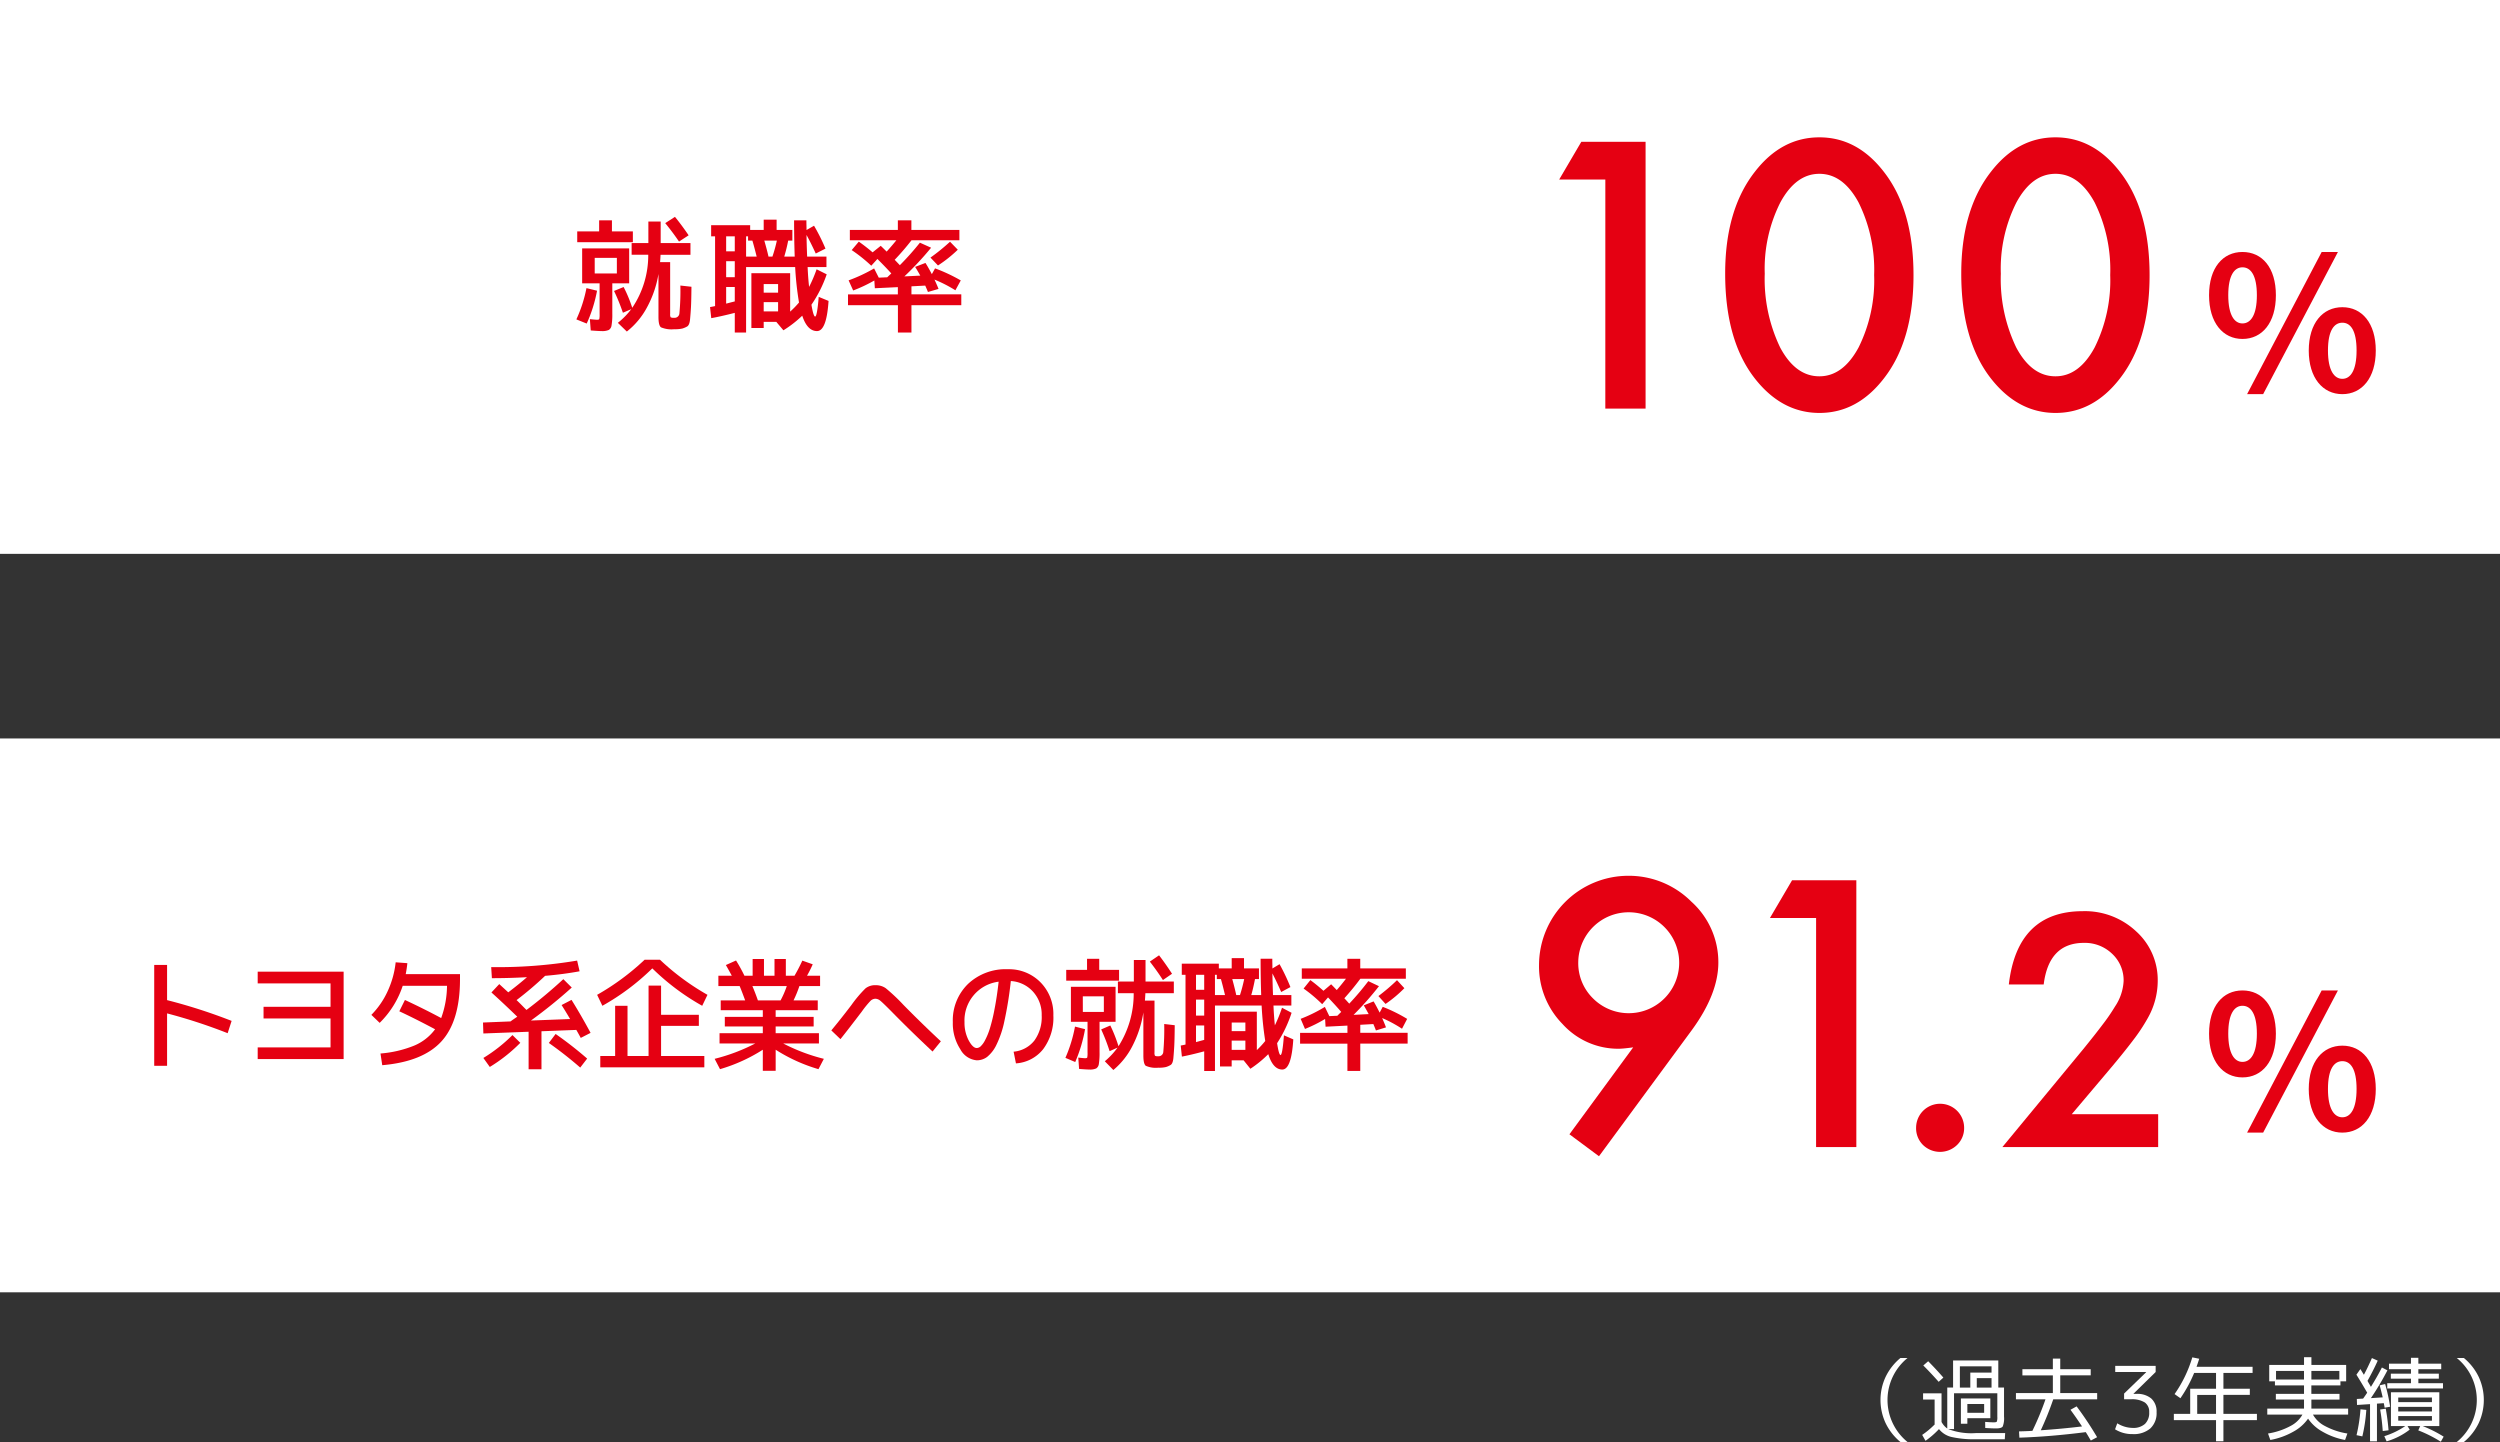 <svg xmlns="http://www.w3.org/2000/svg" viewBox="0 0 325 187.46"><rect x="0" y="0" width="325" height="187.46" fill="#333333" stroke="none"/><g id="レイヤー_2" data-name="レイヤー 2"><g id="artwork"><path d="M245.13,185.006a7.117,7.117,0,0,1,0-6.012,7.265,7.265,0,0,1,1.926-2.454h.924a7.026,7.026,0,0,0,0,10.92h-.924A7.255,7.255,0,0,1,245.13,185.006Z" fill="#fff"/><path d="M250,181.137h2.4v3.719a2.5,2.5,0,0,0,.744.852V180.38h.756v-3.516h5.879v3.516h.745v3.78a2.9,2.9,0,0,1-.168,1.278c-.112.172-.4.258-.875.258q-.517,0-1.4-.059l-.011-.792c.5.04.875.059,1.115.059.224,0,.357-.032.4-.095a1.608,1.608,0,0,0,.067-.624v-3.061h-5.629v4.656h-.756a8.415,8.415,0,0,0,3.66.516h3.744l-.049.805h-3.731a13.054,13.054,0,0,1-3.193-.294,2.919,2.919,0,0,1-1.63-1.027,11.077,11.077,0,0,1-1.752,1.525l-.433-.769a10.72,10.72,0,0,0,1.655-1.391H251.5V181.94H250Zm2.64-2.053-.613.553q-1.09-1.226-2-2.124l.636-.553Q251.652,177.956,252.636,179.084Zm3.5,1.3v-1.943h2.76v-.817h-4.117v2.76Zm-.384,3.984v.72h-.84V181.8h3.828v2.568Zm0-.708h2.183v-1.139h-2.183Zm1.224-3.276h1.92v-1.224h-1.92Z" fill="#fff"/><path d="M269.16,183.272l.8-.444a43.645,43.645,0,0,1,2.664,4.008l-.816.433c-.016-.025-.107-.177-.27-.456s-.294-.493-.39-.636q-4.62.587-8.629.719l-.046-.816c.046,0,.291-.008.731-.023s.776-.033,1.008-.048a37.136,37.136,0,0,0,1.7-4.093h-3.84V181.1h4.8V178.8h-3.96V178h3.96v-1.38h.96V178h3.96v.792h-3.96V181.1h4.8v.815h-5.712a40.343,40.343,0,0,1-1.619,4.021q2.7-.182,5.363-.5Q269.881,184.245,269.16,183.272Z" fill="#fff"/><path d="M274.98,177.561h5.256v.8l-2.881,2.821v.023h.374a2.812,2.812,0,0,1,1.949.612,2.272,2.272,0,0,1,.677,1.777,2.7,2.7,0,0,1-.809,2.1,3.311,3.311,0,0,1-2.31.738,4.163,4.163,0,0,1-2.28-.624l.288-.78a3.868,3.868,0,0,0,1.992.6,2.267,2.267,0,0,0,1.608-.517,1.984,1.984,0,0,0,.552-1.523,1.462,1.462,0,0,0-.57-1.267,3.146,3.146,0,0,0-1.818-.414h-.876v-.744L279,178.389v-.025h-4.02Z" fill="#fff"/><path d="M285,176.456l.9.181c-.072.231-.188.58-.348,1.044h7.284v.8h-3.792v2.052h3.433v.8h-3.433V183.8H293.4v.815h-4.356v2.748h-.96v-2.748H282.6V183.8h2.125v-3.265h3.359v-2.052H285.24a17.366,17.366,0,0,1-1.788,3.288l-.757-.54A16.473,16.473,0,0,0,285,176.456Zm3.084,4.884h-2.447V183.8h2.447Z" fill="#fff"/><path d="M305.256,183.116v.78h-4.572a3.714,3.714,0,0,0,1.566,1.489,9.114,9.114,0,0,0,2.91.971l-.3.84a9.17,9.17,0,0,1-2.933-1.08,5.471,5.471,0,0,1-1.878-1.692,5.546,5.546,0,0,1-1.914,1.692,9.462,9.462,0,0,1-2.993,1.08l-.3-.84a9.114,9.114,0,0,0,2.91-.971,3.714,3.714,0,0,0,1.566-1.489h-4.572v-.78h4.776V181.94h-3.661V181.2h3.661V180.1h-3.78v-.528H295V177.44h4.524v-1h.96v1H305v2.136h-.744v.528h-3.78V181.2h3.661v.744H300.48v1.176Zm-9.372-3.78h3.636v-1.115h-3.636Zm8.232-1.115H300.48v1.115h3.636Z" fill="#fff"/><path d="M309.359,180.093l.709-.169a23.766,23.766,0,0,1,.648,2.952L310,183c-.008-.072-.026-.18-.055-.324s-.045-.232-.052-.264l-.889.061v4.9h-.9v-4.836l-1.692.109-.024-.781.816-.047q.359-.5.529-.769-.625-1.09-1.4-2.34l.516-.731q.252.407.456.743.528-.994,1.044-2.172l.756.336q-.613,1.356-1.332,2.628c.032.064.1.188.211.372s.185.32.233.408q.84-1.354,1.429-2.519l.718.372a35.163,35.163,0,0,1-2.147,3.611l1.536-.1C309.615,181.076,309.488,180.557,309.359,180.093Zm-3.011,6.479a20.776,20.776,0,0,0,.515-3.36l.757.072a20.608,20.608,0,0,1-.516,3.445Zm3.072-3.336.732-.108q.252,1.454.36,2.809l-.756.095A27.144,27.144,0,0,0,309.42,183.236Zm2.351,2.149h-.947v-4.393h6.287v4.393h-2.172a16.508,16.508,0,0,1,2.737,1.38l-.371.659a17.178,17.178,0,0,0-2.929-1.476l.252-.563h-1.655l.287.468a9.071,9.071,0,0,1-3,1.523l-.3-.672a10.372,10.372,0,0,0,2.735-1.319Zm2.618-5.569h3.2v.684h-7.248v-.684h3.084v-.587h-2.616v-.649h2.616V178h-2.856v-.72h2.856v-.767h.961v.767h2.974V178h-2.974v.576h2.663v.649h-2.663Zm-2.618,2.46h4.381v-.6h-4.381Zm0,.613v.6h4.381v-.6Zm0,1.2v.6h4.381v-.6Z" fill="#fff"/><path d="M322.23,178.994a7.117,7.117,0,0,1,0,6.012,7.252,7.252,0,0,1-1.925,2.454h-.925a7.026,7.026,0,0,0,0-10.92h.925A7.262,7.262,0,0,1,322.23,178.994Z" fill="#fff"/><rect y="96" width="325" height="72" fill="#fff"/><path d="M207.868,150.311l-3.841-2.854,8.288-11.3q-.673.088-1.145.135c-.315.029-.569.045-.764.045a9.744,9.744,0,0,1-7.277-3.213,10.706,10.706,0,0,1-3.055-7.682,11.621,11.621,0,0,1,11.568-11.59,11.506,11.506,0,0,1,8.243,3.37,10.581,10.581,0,0,1,3.5,7.906q0,4.042-3.414,8.738Zm-2.695-25.247a6.411,6.411,0,0,0,1.909,4.717,6.56,6.56,0,1,0,4.627-11.185,6.555,6.555,0,0,0-6.536,6.468Z" fill="#e50012"/><path d="M236.093,119.336h-6l2.875-4.9h8.355v34.68h-5.233Z" fill="#e50012"/><path d="M249.093,146.6a3.122,3.122,0,0,1,6.244.023,3.031,3.031,0,0,1-.921,2.223,3.175,3.175,0,0,1-4.425,0A3.05,3.05,0,0,1,249.093,146.6Z" fill="#e50012"/><path d="M269.332,144.842h11.23v4.277H260.309l10.468-12.676q1.543-1.892,2.588-3.281a24.7,24.7,0,0,0,1.592-2.324,6.53,6.53,0,0,0,1.113-3.3A4.707,4.707,0,0,0,274.586,124a5.1,5.1,0,0,0-3.672-1.426q-4.57,0-5.234,5.41h-4.532q1.095-9.53,9.629-9.531a9.73,9.73,0,0,1,6.914,2.617,8.5,8.5,0,0,1,2.813,6.485,9.852,9.852,0,0,1-1.309,4.824,23.57,23.57,0,0,1-1.943,2.92q-1.28,1.691-3.232,3.994Z" fill="#e50012"/><path d="M287.177,134.375c0-3.576,1.8-5.617,4.344-5.617,2.568,0,4.344,2.041,4.344,5.617s-1.776,5.688-4.344,5.688C288.977,140.063,287.177,137.951,287.177,134.375Zm6.216,0c0-2.617-.816-3.625-1.872-3.625-1.033,0-1.848,1.008-1.848,3.625s.815,3.672,1.848,3.672C292.577,138.047,293.393,136.99,293.393,134.375Zm8.424-5.617h2.113l-9.721,18.482h-2.088Zm-1.679,12.816c0-3.576,1.824-5.638,4.368-5.638s4.345,2.062,4.345,5.638c0,3.553-1.8,5.666-4.345,5.666S300.138,145.127,300.138,141.574Zm6.216,0c0-2.638-.792-3.623-1.848-3.623s-1.872.985-1.872,3.623c0,2.594.816,3.674,1.872,3.674S306.354,144.168,306.354,141.574Z" fill="#e50012"/><path d="M20.048,125.439H21.72v4.577a70.828,70.828,0,0,1,8.39,2.7l-.516,1.6a69.5,69.5,0,0,0-7.874-2.575v6.816H20.048Z" fill="#e50012"/><path d="M33.5,126.319H44.672V137.68H33.5v-1.52h9.47V132.4H34.261V130.88H42.97v-3.04H33.5Z" fill="#e50012"/><path d="M51.437,125.1l1.519.112q-.06.641-.212,1.424H59.8v.639q0,5.457-2.409,8.1t-7.7,3.1l-.227-1.519a14.79,14.79,0,0,0,4.377-1.024,6.5,6.5,0,0,0,2.721-2.128q-2.614-1.392-4.651-2.336l.73-1.472q2.537,1.183,4.712,2.352a12.56,12.56,0,0,0,.759-4.192h-5.76a12.037,12.037,0,0,1-2.995,4.816l-1.079-1.04a10.662,10.662,0,0,0,2.128-3.1A12.007,12.007,0,0,0,51.437,125.1Z" fill="#e50012"/><path d="M73.006,130.656l1.292-.673q1.245,2,2.477,4.288l-1.277.657c-.051-.1-.139-.259-.266-.489s-.23-.413-.311-.551l-4.529.175v4.945H68.719v-4.88l-5.882.224-.046-1.424,3.587-.144c.092-.075.233-.179.426-.312s.34-.232.441-.3q-1.764-1.713-3.359-3.153l1.018-1.087q.925.847,1.17,1.072,1.428-1.089,2.432-1.968-2.31.127-4.56.128l-.091-1.44a62.068,62.068,0,0,0,11.172-.848l.32,1.391q-2.068.384-4.485.592a43.848,43.848,0,0,1-3.709,3.153q.259.24.7.688c.293.3.491.5.592.592a61.115,61.115,0,0,0,4.788-4l1.095,1.088a63.562,63.562,0,0,1-5.305,4.288l5.092-.193Q73.553,131.521,73.006,130.656Zm-10.169,6.88a20.241,20.241,0,0,0,3.784-2.976l1.019,1.007a20.556,20.556,0,0,1-3.967,3.137Zm8.512-1.952.881-1.168a48.875,48.875,0,0,1,4.1,3.2l-.9,1.168A50.4,50.4,0,0,0,71.349,135.584Z" fill="#e50012"/><path d="M84.8,125.888a30.587,30.587,0,0,1-6.49,4.864l-.684-1.424a31.884,31.884,0,0,0,6.171-4.56H85.8a31.83,31.83,0,0,0,6.172,4.56l-.685,1.424A30.561,30.561,0,0,1,84.8,125.888Zm-3.223,11.391h2.736v-9.151h1.627v3.792h4.91v1.439h-4.91v3.92h5.623v1.473H78.037v-1.473h1.931v-6.527h1.61Z" fill="#e50012"/><path d="M106.461,134.319v1.328H101.81a24.05,24.05,0,0,0,5.29,2l-.7,1.345a21.547,21.547,0,0,1-5.563-2.528V139.2H99.165v-2.736a21.531,21.531,0,0,1-5.563,2.528l-.7-1.345a24.05,24.05,0,0,0,5.29-2H93.541v-1.328h5.624v-.88H94.226v-1.248h4.939v-.863H93.693v-1.28H96.87q-.456-1.248-.715-1.857H93.389v-1.343h1.748c-.406-.746-.663-1.21-.775-1.392l1.323-.593a20.34,20.34,0,0,1,1.093,1.985h1.065v-2.176h1.474v2.176h1.369v-2.176h1.473v2.176h1.125a21.926,21.926,0,0,0,1.019-1.968l1.352.479a15.988,15.988,0,0,1-.744,1.489h1.7v1.343h-2.69a15.177,15.177,0,0,1-.76,1.857h3.147v1.28h-5.473v.863h4.94v1.248h-4.94v.88Zm-4.985-4.271a11.828,11.828,0,0,0,.805-1.857H97.812q.411.978.714,1.857Z" fill="#e50012"/><path d="M109.258,135.088l-1.186-1.136q1.2-1.44,2.615-3.3a16.073,16.073,0,0,1,1.824-2.16,2.007,2.007,0,0,1,1.322-.416,2.222,2.222,0,0,1,1.315.392,24.221,24.221,0,0,1,2.3,2.168q2.325,2.369,4.863,4.736l-1.079,1.328q-2.886-2.7-5.395-5.265c-.71-.713-1.173-1.16-1.391-1.335a1.035,1.035,0,0,0-.646-.264.94.94,0,0,0-.639.28,12.558,12.558,0,0,0-1.124,1.384Q110.048,134.111,109.258,135.088Z" fill="#e50012"/><path d="M131.77,136.72a3.879,3.879,0,0,0,2.7-1.449,5.194,5.194,0,0,0,.95-3.271,4.411,4.411,0,0,0-1.125-3.08,4.217,4.217,0,0,0-2.889-1.384,47.735,47.735,0,0,1-.828,5.168,12.95,12.95,0,0,1-1.071,3.184,4.533,4.533,0,0,1-1.193,1.52,2.235,2.235,0,0,1-1.331.432,2.683,2.683,0,0,1-2.143-1.441,6.135,6.135,0,0,1-.973-3.519,6.6,6.6,0,0,1,1.977-4.968A7.119,7.119,0,0,1,131.01,126a5.731,5.731,0,0,1,4.248,1.695A5.864,5.864,0,0,1,136.937,132a6.839,6.839,0,0,1-1.314,4.376,4.919,4.919,0,0,1-3.55,1.864Zm-1.946-9.1a5.075,5.075,0,0,0-4.438,5.264,4.9,4.9,0,0,0,.539,2.36q.54,1,1.056,1a.788.788,0,0,0,.5-.217,2.907,2.907,0,0,0,.585-.815,8.837,8.837,0,0,0,.623-1.528,22.78,22.78,0,0,0,.6-2.5Q129.6,129.617,129.824,127.616Z" fill="#e50012"/><path d="M141.057,133.792a19.118,19.118,0,0,1-1.277,4.271l-1.277-.543a18.47,18.47,0,0,0,1.247-4.064Zm4.423-7.712v1.407h-6.871V126.08h2.706v-1.44H142.9v1.44Zm-4.711,6.752h-1.551v-4.544h5.806v4.544h-2.083v3.936a8.9,8.9,0,0,1-.09,1.544.823.823,0,0,1-.342.584,1.938,1.938,0,0,1-.89.144q-.35,0-1.338-.08l-.105-1.473c.455.054.754.08.9.08s.24-.031.266-.095a2.84,2.84,0,0,0,.038-.64v-4Zm0-1.28H143.5V129.52h-2.735Zm2.385,2.272,1.186-.512a18.654,18.654,0,0,1,1.064,2.7,12.664,12.664,0,0,0,1.976-6.9h-2.052V127.6H147.4v-2.8h1.519v2.8h3.679v1.52H148.9c-.02.427-.041.746-.061.96h1.247v6.72a.889.889,0,0,0,.06.448.828.828,0,0,0,.441.064.6.6,0,0,0,.639-.537,33.248,33.248,0,0,0,.122-3.655l1.367.159q-.015,1.858-.061,2.689t-.114,1.568q-.067.735-.364.912a2.659,2.659,0,0,1-.593.264,3.9,3.9,0,0,1-1,.088,3.214,3.214,0,0,1-1.634-.248q-.312-.247-.311-1.352v-5.584A14.361,14.361,0,0,1,147.205,136a9.86,9.86,0,0,1-2.47,3.1l-1.109-1.136a9.556,9.556,0,0,0,1.656-1.777l-1.033.465A25.144,25.144,0,0,0,143.154,133.824Zm6.324-8.816,1.2-.817q.851,1.105,1.686,2.4l-1.185.816Q150.436,126.24,149.478,125.008Z" fill="#e50012"/><path d="M166.472,137.151q.243,0,.44-2.559l1.216.528q-.243,3.919-1.429,3.92-1.2,0-1.823-2a14.431,14.431,0,0,1-2.326,1.9l-.882-1.1h-1.55v.8H158.6v-7.12h4.788v4.992a11.865,11.865,0,0,0,1.094-1.184,43.169,43.169,0,0,1-.471-4.608h-6.065v8.511h-1.4v-2.559q-1.719.463-2.9.687l-.153-1.439q.2-.033.624-.128V126.72h-.486v-1.441h4.818v.609h1.672V124.56h1.6v1.328h1.945v1.391h-.516q-.245,1.265-.487,2.08h1.292q-.077-2.286-.076-4.719h1.521c0,.149,0,.363.007.639s.007.487.007.624l.928-.559a26.369,26.369,0,0,1,1.413,2.975l-1.2.641q-.594-1.359-1.141-2.416.015,1.152.076,2.815h2.387v1.361h-2.326q.061,1.44.183,2.576a18.53,18.53,0,0,0,.927-2.288l1.246.656a16.763,16.763,0,0,1-1.884,3.952Q166.259,137.152,166.472,137.151Zm-9.926-10.431h-1.065v1.952h1.065Zm-1.065,5.312h1.065v-2.08h-1.065Zm1.065,3.152v-1.872h-1.065v2.16Q156.182,135.28,156.546,135.184Zm2.706-5.825q-.336-1.407-.532-2.08h-.533v-.559h-.243v2.639Zm.866,4.689H161.9v-1.12h-1.778Zm0,1.231v1.2H161.9v-1.2Zm1.079-5.92a20.166,20.166,0,0,0,.547-2.08h-1.55q.335,1.218.517,2.08Z" fill="#e50012"/><path d="M169.086,132.448a19.253,19.253,0,0,0,3.146-1.552l.579,1.2,1.048-.048c.05-.054.131-.136.244-.248s.2-.2.257-.248q-.608-.721-1.717-1.888l-.76.88a19.131,19.131,0,0,0-2.417-2.032l.882-1.1q.867.64,1.7,1.392l1-.848q.227.225.729.752.533-.608,1.2-1.473h-5.745v-1.343h5.928V124.64h1.672v1.248h5.928v1.343h-5.912q-.944,1.281-2.083,2.544c.162.171.375.407.638.7a35.164,35.164,0,0,0,2.478-2.927l1.384.656a40.136,40.136,0,0,1-3.3,3.728l1.961-.1c-.285-.533-.5-.912-.639-1.136l1.277-.513q.273.432.79,1.456l.4-.751a20.269,20.269,0,0,1,3.177,1.568l-.669,1.28a16.978,16.978,0,0,0-2.584-1.392c.243.554.41.96.5,1.215l-1.307.4q-.091-.256-.335-.832l-1.7.095v1.04h6.156v1.409h-6.156v3.551h-1.672V135.68H169.01v-1.409h6.156v-.943l-2.843.144-.06-1.008a18.044,18.044,0,0,1-2.615,1.3Zm11.035-1.936-.927-1.025a25.16,25.16,0,0,0,2.417-2.063l.957,1.04A16.29,16.29,0,0,1,180.121,130.512Z" fill="#e50012"/><rect width="325" height="72" fill="#fff"/><path d="M208.694,23.336h-6l2.875-4.9h8.356v34.68h-5.234Z" fill="#e50012"/><path d="M224.273,35.555q0-8.289,3.864-13.229,3.458-4.47,8.378-4.471t8.378,4.471q3.862,4.939,3.863,13.453,0,8.49-3.863,13.432-3.46,4.47-8.356,4.471t-8.4-4.471Q224.273,44.272,224.273,35.555Zm5.144.023a20.541,20.541,0,0,0,2,9.59q2,3.753,5.1,3.752,3.075,0,5.1-3.752a19.587,19.587,0,0,0,2.022-9.41,19.726,19.726,0,0,0-2.022-9.434q-2.021-3.729-5.1-3.728-3.055,0-5.077,3.728A19.153,19.153,0,0,0,229.417,35.578Z" fill="#e50012"/><path d="M254.964,35.555q0-8.289,3.863-13.229,3.459-4.47,8.378-4.471t8.378,4.471q3.863,4.939,3.863,13.453,0,8.49-3.863,13.432-3.461,4.47-8.355,4.471t-8.4-4.471Q254.963,44.272,254.964,35.555Zm5.143.023a20.541,20.541,0,0,0,2,9.59q2,3.753,5.1,3.752,3.076,0,5.1-3.752a19.6,19.6,0,0,0,2.021-9.41,19.738,19.738,0,0,0-2.021-9.434q-2.022-3.729-5.1-3.728-3.055,0-5.076,3.728A19.141,19.141,0,0,0,260.107,35.578Z" fill="#e50012"/><path d="M287.177,38.375c0-3.576,1.8-5.617,4.344-5.617,2.568,0,4.344,2.041,4.344,5.617s-1.776,5.688-4.344,5.688C288.977,44.063,287.177,41.951,287.177,38.375Zm6.216,0c0-2.617-.816-3.625-1.872-3.625-1.033,0-1.848,1.008-1.848,3.625s.815,3.672,1.848,3.672C292.577,42.047,293.393,40.99,293.393,38.375Zm8.424-5.617h2.113L294.209,51.24h-2.088Zm-1.679,12.816c0-3.576,1.824-5.638,4.368-5.638s4.345,2.062,4.345,5.638c0,3.553-1.8,5.666-4.345,5.666S300.138,49.127,300.138,45.574Zm6.216,0c0-2.638-.792-3.623-1.848-3.623s-1.872.985-1.872,3.623c0,2.594.816,3.674,1.872,3.674S306.354,48.168,306.354,45.574Z" fill="#e50012"/><path d="M77.616,37.792a18.405,18.405,0,0,1-1.344,4.271l-1.344-.543a17.744,17.744,0,0,0,1.312-4.064Zm4.656-7.712v1.407H75.04V30.08h2.848V28.64h1.664v1.44Zm-4.96,6.752H75.68V32.288h6.112v4.544H79.6v3.936a8.331,8.331,0,0,1-.1,1.544.819.819,0,0,1-.359.584,2.141,2.141,0,0,1-.937.144q-.368,0-1.408-.08l-.112-1.473c.48.054.794.08.944.08s.254-.031.28-.095a2.72,2.72,0,0,0,.04-.64v-4Zm0-1.28h2.88V33.52h-2.88Zm2.512,2.272,1.248-.512a18.019,18.019,0,0,1,1.12,2.7,12.214,12.214,0,0,0,2.08-6.9h-2.16V31.6h2.176V28.8h1.6v2.8H89.76v1.52H85.872c-.021.427-.043.746-.063.96H87.12V40.8a.844.844,0,0,0,.065.448.9.9,0,0,0,.463.064.617.617,0,0,0,.672-.537,31.433,31.433,0,0,0,.128-3.655l1.44.159q-.017,1.858-.064,2.689t-.12,1.568q-.072.735-.384.912a2.873,2.873,0,0,1-.624.264,4.313,4.313,0,0,1-1.048.088,3.536,3.536,0,0,1-1.72-.248c-.219-.165-.327-.616-.327-1.352V35.616A13.884,13.884,0,0,1,84.088,40a9.977,9.977,0,0,1-2.6,3.1L80.32,41.968a9.808,9.808,0,0,0,1.744-1.777l-1.087.465A24.61,24.61,0,0,0,79.824,37.824Zm6.656-8.816,1.264-.817q.9,1.106,1.777,2.4l-1.249.816Q87.487,30.24,86.48,29.008Z" fill="#e50012"/><path d="M105.968,41.151q.256,0,.465-2.559l1.279.528q-.257,3.919-1.5,3.92-1.264,0-1.92-2a14.95,14.95,0,0,1-2.448,1.9l-.928-1.1H99.28v.8h-1.6V35.52h5.04v4.992a12.243,12.243,0,0,0,1.151-1.184,40.808,40.808,0,0,1-.5-4.608H96.992v8.511H95.521V40.672q-1.811.464-3.057.687l-.159-1.439c.137-.022.356-.065.655-.128V30.72h-.512V29.279h5.073v.609H99.28V28.56h1.68v1.328h2.048v1.391h-.544a20.911,20.911,0,0,1-.512,2.08h1.36q-.079-2.286-.08-4.719h1.6c0,.149,0,.363.008.639s.009.487.009.624l.975-.559a25.639,25.639,0,0,1,1.488,2.975l-1.264.641q-.624-1.359-1.2-2.416.014,1.152.08,2.815h2.511V34.72h-2.448q.064,1.44.193,2.576a18.1,18.1,0,0,0,.975-2.288l1.313.656a16.4,16.4,0,0,1-1.985,3.952Q105.745,41.152,105.968,41.151ZM95.521,30.72H94.4v1.952h1.121ZM94.4,36.032h1.121v-2.08H94.4Zm1.121,3.152V37.312H94.4v2.16Q95.137,39.28,95.521,39.184Zm2.847-5.825c-.234-.938-.422-1.631-.559-2.08h-.561V30.72h-.256v2.639Zm.912,4.689h1.872v-1.12H99.28Zm0,1.231v1.2h1.872v-1.2Zm1.136-5.92a19.422,19.422,0,0,0,.576-2.08H99.36q.353,1.218.544,2.08Z" fill="#e50012"/><path d="M110.32,36.448a20.727,20.727,0,0,0,3.313-1.552l.607,1.2,1.105-.048c.052-.054.137-.136.256-.248s.208-.2.271-.248q-.641-.721-1.808-1.888l-.8.88a20.005,20.005,0,0,0-2.544-2.032l.927-1.1q.912.641,1.792,1.392l1.056-.848q.24.225.769.752.559-.608,1.263-1.473H110.48V29.888h6.241V28.64h1.759v1.248h6.241v1.343H118.5a33.248,33.248,0,0,1-2.191,2.544c.17.171.394.407.672.7a35.682,35.682,0,0,0,2.607-2.927l1.456.656a40.594,40.594,0,0,1-3.472,3.728l2.065-.1q-.448-.8-.673-1.136l1.345-.513q.286.432.832,1.456l.416-.751a21.724,21.724,0,0,1,3.343,1.568l-.7,1.28a18.151,18.151,0,0,0-2.719-1.392c.256.554.431.96.527,1.215l-1.376.4c-.063-.171-.182-.448-.352-.832l-1.792.095v1.04h6.48V39.68h-6.48v3.551h-1.759V39.68H110.24V38.271h6.481v-.943l-2.992.144-.065-1.008a19.437,19.437,0,0,1-2.752,1.3Zm11.617-1.936-.977-1.025a26.062,26.062,0,0,0,2.544-2.063l1.009,1.04A17.057,17.057,0,0,1,121.937,34.512Z" fill="#e50012"/></g></g></svg>
